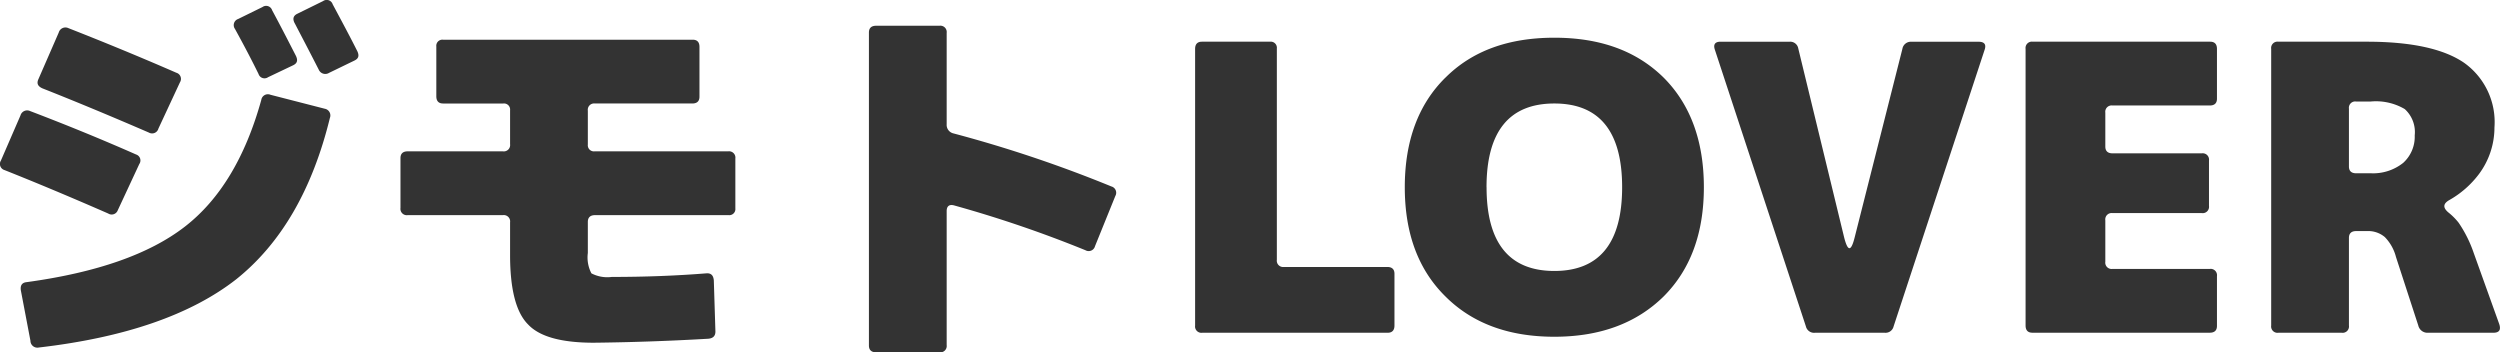 <svg xmlns="http://www.w3.org/2000/svg" width="225.728" height="31.809" viewBox="0 0 225.728 31.809"><path d="M23.94-27.432a.586.586,0,0,1,.288-.9l2.2-1.08a.565.565,0,0,1,.864.288c.756,1.4,1.476,2.808,2.16,4.14.18.4.108.648-.252.828l-2.268,1.08a.565.565,0,0,1-.864-.288C25.452-24.624,24.732-25.992,23.94-27.432Zm5.4-.5q-.324-.594.216-.864l2.34-1.152a.565.565,0,0,1,.864.288c.828,1.548,1.584,2.952,2.232,4.248.18.4.108.648-.252.828l-2.3,1.116a.643.643,0,0,1-.936-.288C30.564-25.6,29.844-26.964,29.34-27.936ZM24.048-4.824Q17.892-.018,6.228,1.332A.626.626,0,0,1,5.472.72L4.608-3.816q-.108-.7.54-.756c6.3-.864,11.052-2.52,14.256-5q4.752-3.672,6.912-11.448a.6.6,0,0,1,.828-.468l4.9,1.26a.616.616,0,0,1,.468.828Q30.132-9.684,24.048-4.824ZM3.132-14.688a.577.577,0,0,1-.324-.864L4.572-19.62a.627.627,0,0,1,.864-.4c3.024,1.152,6.228,2.448,9.576,3.924a.565.565,0,0,1,.288.864l-1.944,4.176a.585.585,0,0,1-.864.288C8.712-12.42,5.58-13.716,3.132-14.688Zm3.42-7.38c-.4-.18-.54-.432-.36-.828l1.836-4.212a.627.627,0,0,1,.864-.4c2.844,1.116,6.12,2.448,9.756,4.032a.577.577,0,0,1,.324.864l-1.944,4.176a.59.59,0,0,1-.864.36Q10.926-20.34,6.552-22.068ZM56.34.9c-2.916,0-4.9-.54-5.94-1.656q-1.62-1.62-1.62-6.264V-9.972a.573.573,0,0,0-.648-.648h-8.6a.573.573,0,0,1-.648-.648v-4.5c0-.4.216-.612.648-.612h8.6a.573.573,0,0,0,.648-.648v-3.06a.551.551,0,0,0-.612-.612H42.732c-.4,0-.612-.216-.612-.648v-4.5a.551.551,0,0,1,.612-.612H65.268c.4,0,.612.216.612.648v4.5c0,.4-.216.612-.648.612H56.448a.573.573,0,0,0-.648.648v3.06a.551.551,0,0,0,.612.612h12.06a.573.573,0,0,1,.648.648v4.5a.551.551,0,0,1-.612.612H56.448c-.432,0-.648.216-.648.612V-7.2a3.09,3.09,0,0,0,.324,1.836,3.09,3.09,0,0,0,1.836.324q4.482,0,8.532-.324c.432-.036.648.18.684.648L67.32-.108q0,.594-.648.648C62.964.756,59.508.864,56.34.9ZM88.92-11.484c-.468-.144-.72.036-.72.5v12.1a.573.573,0,0,1-.648.648H81.828c-.432,0-.648-.216-.648-.612v-28.26c0-.4.216-.612.648-.612h5.724a.573.573,0,0,1,.648.648v8.244a.787.787,0,0,0,.612.828,116.293,116.293,0,0,1,14.256,4.788.59.59,0,0,1,.36.864l-1.836,4.536a.59.59,0,0,1-.864.36A108.316,108.316,0,0,0,88.92-11.484ZM117.4-26.28a.551.551,0,0,1,.612.612v19.08a.573.573,0,0,0,.648.648h9.324c.432,0,.648.216.648.612v4.68c0,.432-.216.648-.612.648h-16.74a.573.573,0,0,1-.648-.648V-25.632c0-.432.216-.648.612-.648Zm15.84,3.24c2.412-2.412,5.688-3.6,9.828-3.6s7.416,1.188,9.864,3.6c2.412,2.412,3.636,5.724,3.636,9.9s-1.224,7.452-3.636,9.864C150.48-.864,147.2.36,143.064.36s-7.416-1.224-9.828-3.636c-2.448-2.412-3.672-5.688-3.672-9.864S130.788-20.628,133.236-23.04Zm3.708,9.9c0,5.04,2.052,7.56,6.12,7.56s6.12-2.52,6.12-7.56-2.052-7.56-6.12-7.56S136.944-18.18,136.944-13.14ZM169.236-8.6c.324,1.26.612,1.3.936.036l4.32-17.064a.772.772,0,0,1,.792-.648h6.084q.81,0,.54.756L173.7-.576a.745.745,0,0,1-.792.576h-6.3a.76.76,0,0,1-.828-.576l-8.208-24.948c-.18-.5,0-.756.5-.756h6.264a.736.736,0,0,1,.756.612Zm32.292-7.6a.573.573,0,0,1,.648.648v4.1a.573.573,0,0,1-.648.648h-8.064a.573.573,0,0,0-.648.648v3.744a.573.573,0,0,0,.648.648h8.784a.573.573,0,0,1,.648.648v4.5c0,.4-.216.612-.648.612h-16.02c-.4,0-.612-.216-.612-.648V-25.632a.573.573,0,0,1,.648-.648h16.02c.4,0,.612.216.612.648v4.5c0,.4-.216.612-.648.612h-8.784a.573.573,0,0,0-.648.648v3.06c0,.4.216.612.648.612Zm15.264-4.68H215.46a.573.573,0,0,0-.648.648v5.22c0,.4.216.612.648.612h1.332a4.361,4.361,0,0,0,2.916-.936,3.179,3.179,0,0,0,1.044-2.484,2.8,2.8,0,0,0-.9-2.376A5.122,5.122,0,0,0,216.792-20.88Zm-.36-5.4c4.032,0,6.948.648,8.784,1.908a6.572,6.572,0,0,1,2.736,5.832,7.049,7.049,0,0,1-1.4,4.212,8.686,8.686,0,0,1-2.664,2.34c-.576.324-.612.684-.108,1.116a5.75,5.75,0,0,1,.936.936A11.3,11.3,0,0,1,226.08-7.2l2.3,6.408c.18.54,0,.792-.54.792h-5.9a.847.847,0,0,1-.864-.648L219.06-6.84a4.012,4.012,0,0,0-1.008-1.8,2.318,2.318,0,0,0-1.62-.54h-.972c-.432,0-.648.216-.648.612v7.92a.573.573,0,0,1-.648.648H208.44a.573.573,0,0,1-.648-.648V-25.632a.573.573,0,0,1,.648-.648Z" transform="translate(-2.724 30.045)" fill="#333"/></svg>